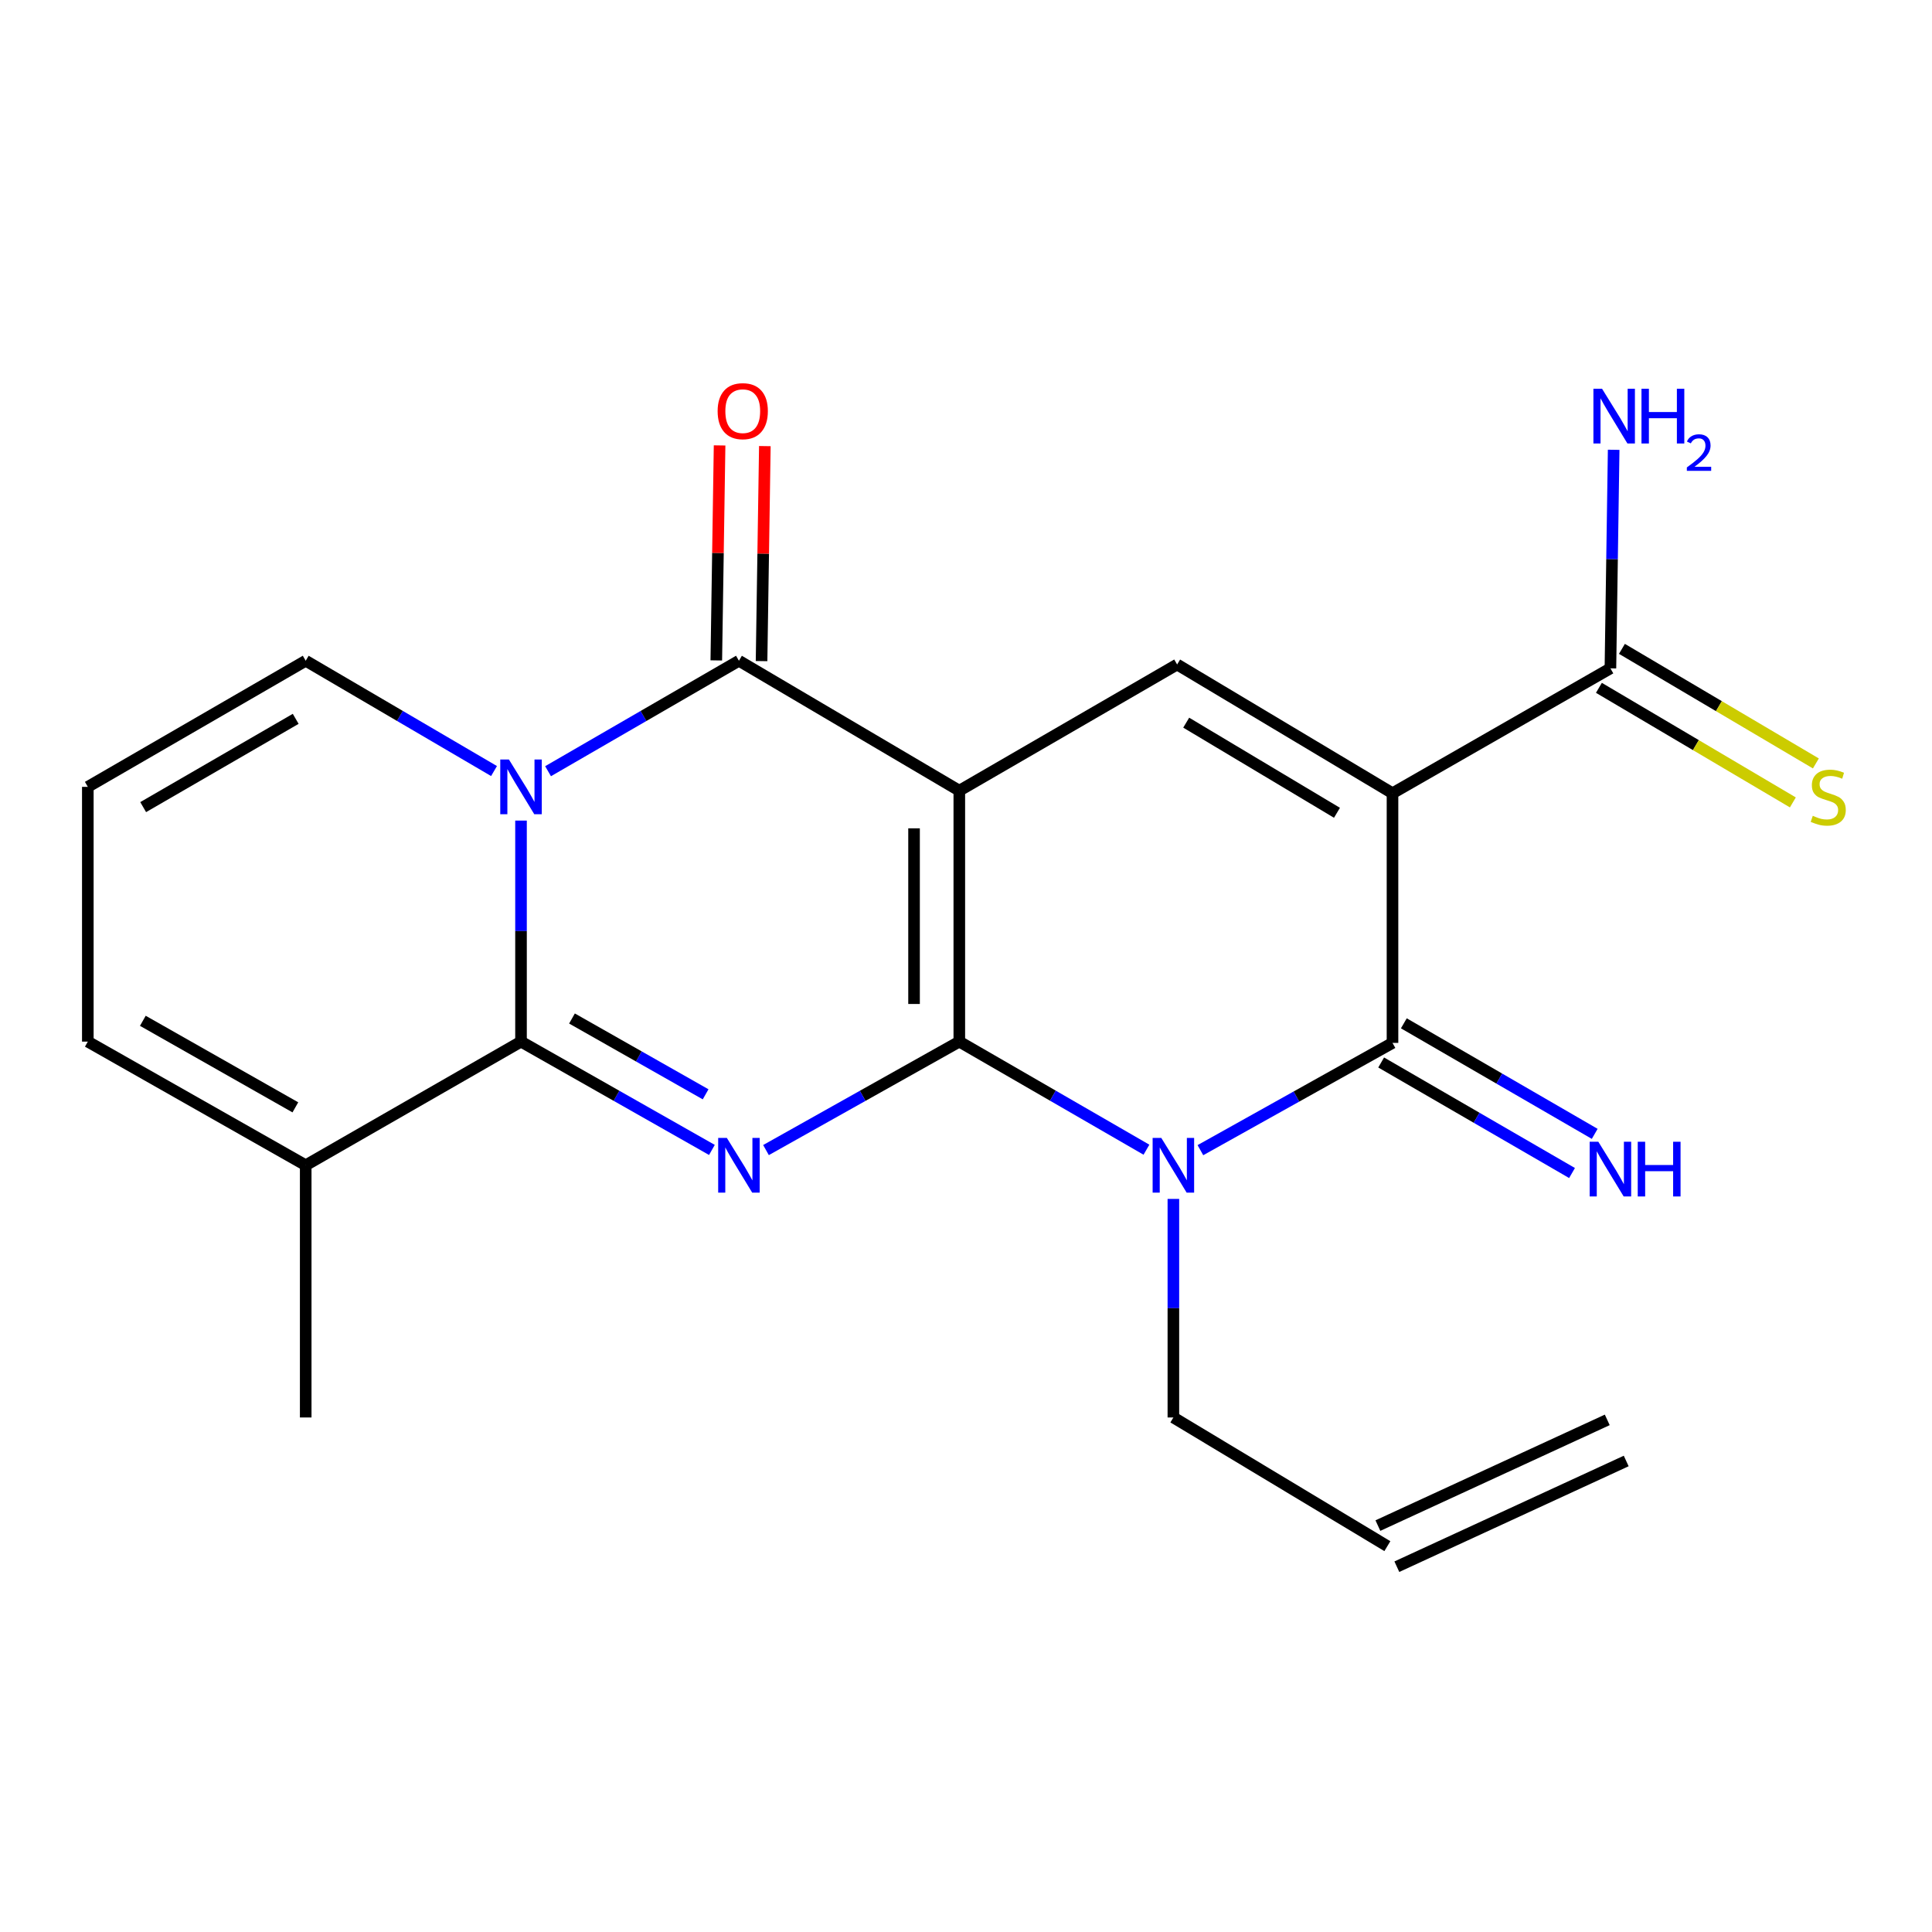 <?xml version='1.0' encoding='iso-8859-1'?>
<svg version='1.1' baseProfile='full'
              xmlns='http://www.w3.org/2000/svg'
                      xmlns:rdkit='http://www.rdkit.org/xml'
                      xmlns:xlink='http://www.w3.org/1999/xlink'
                  xml:space='preserve'
width='1000px' height='1000px' viewBox='0 0 1000 1000'>
<!-- END OF HEADER -->
<rect style='opacity:1.0;fill:#FFFFFF;stroke:none' width='1000' height='1000' x='0' y='0'> </rect>
<path class='bond-0' d='M 496.537,539.139 L 496.537,409.256' style='fill:none;fill-rule:evenodd;stroke:#000000;stroke-width:6px;stroke-linecap:butt;stroke-linejoin:miter;stroke-opacity:1' />
<path class='bond-0' d='M 473.109,519.656 L 473.109,428.738' style='fill:none;fill-rule:evenodd;stroke:#000000;stroke-width:6px;stroke-linecap:butt;stroke-linejoin:miter;stroke-opacity:1' />
<path class='bond-1' d='M 496.537,539.139 L 446.507,567.208' style='fill:none;fill-rule:evenodd;stroke:#000000;stroke-width:6px;stroke-linecap:butt;stroke-linejoin:miter;stroke-opacity:1' />
<path class='bond-1' d='M 446.507,567.208 L 396.478,595.276' style='fill:none;fill-rule:evenodd;stroke:#0000FF;stroke-width:6px;stroke-linecap:butt;stroke-linejoin:miter;stroke-opacity:1' />
<path class='bond-3' d='M 496.537,539.139 L 544.968,567.112' style='fill:none;fill-rule:evenodd;stroke:#000000;stroke-width:6px;stroke-linecap:butt;stroke-linejoin:miter;stroke-opacity:1' />
<path class='bond-3' d='M 544.968,567.112 L 593.4,595.086' style='fill:none;fill-rule:evenodd;stroke:#0000FF;stroke-width:6px;stroke-linecap:butt;stroke-linejoin:miter;stroke-opacity:1' />
<path class='bond-6' d='M 496.537,409.256 L 382.468,342.004' style='fill:none;fill-rule:evenodd;stroke:#000000;stroke-width:6px;stroke-linecap:butt;stroke-linejoin:miter;stroke-opacity:1' />
<path class='bond-8' d='M 496.537,409.256 L 609.278,343.943' style='fill:none;fill-rule:evenodd;stroke:#000000;stroke-width:6px;stroke-linecap:butt;stroke-linejoin:miter;stroke-opacity:1' />
<path class='bond-5' d='M 368.486,595.203 L 319.08,567.171' style='fill:none;fill-rule:evenodd;stroke:#0000FF;stroke-width:6px;stroke-linecap:butt;stroke-linejoin:miter;stroke-opacity:1' />
<path class='bond-5' d='M 319.08,567.171 L 269.675,539.139' style='fill:none;fill-rule:evenodd;stroke:#000000;stroke-width:6px;stroke-linecap:butt;stroke-linejoin:miter;stroke-opacity:1' />
<path class='bond-5' d='M 365.226,566.417 L 330.642,546.794' style='fill:none;fill-rule:evenodd;stroke:#0000FF;stroke-width:6px;stroke-linecap:butt;stroke-linejoin:miter;stroke-opacity:1' />
<path class='bond-5' d='M 330.642,546.794 L 296.058,527.172' style='fill:none;fill-rule:evenodd;stroke:#000000;stroke-width:6px;stroke-linecap:butt;stroke-linejoin:miter;stroke-opacity:1' />
<path class='bond-2' d='M 269.675,424.734 L 269.675,481.936' style='fill:none;fill-rule:evenodd;stroke:#0000FF;stroke-width:6px;stroke-linecap:butt;stroke-linejoin:miter;stroke-opacity:1' />
<path class='bond-2' d='M 269.675,481.936 L 269.675,539.139' style='fill:none;fill-rule:evenodd;stroke:#000000;stroke-width:6px;stroke-linecap:butt;stroke-linejoin:miter;stroke-opacity:1' />
<path class='bond-11' d='M 255.706,399.096 L 206.97,370.55' style='fill:none;fill-rule:evenodd;stroke:#0000FF;stroke-width:6px;stroke-linecap:butt;stroke-linejoin:miter;stroke-opacity:1' />
<path class='bond-11' d='M 206.97,370.55 L 158.235,342.004' style='fill:none;fill-rule:evenodd;stroke:#000000;stroke-width:6px;stroke-linecap:butt;stroke-linejoin:miter;stroke-opacity:1' />
<path class='bond-23' d='M 283.673,399.177 L 333.07,370.591' style='fill:none;fill-rule:evenodd;stroke:#0000FF;stroke-width:6px;stroke-linecap:butt;stroke-linejoin:miter;stroke-opacity:1' />
<path class='bond-23' d='M 333.07,370.591 L 382.468,342.004' style='fill:none;fill-rule:evenodd;stroke:#000000;stroke-width:6px;stroke-linecap:butt;stroke-linejoin:miter;stroke-opacity:1' />
<path class='bond-7' d='M 621.326,595.326 L 671.042,567.564' style='fill:none;fill-rule:evenodd;stroke:#0000FF;stroke-width:6px;stroke-linecap:butt;stroke-linejoin:miter;stroke-opacity:1' />
<path class='bond-7' d='M 671.042,567.564 L 720.757,539.803' style='fill:none;fill-rule:evenodd;stroke:#000000;stroke-width:6px;stroke-linecap:butt;stroke-linejoin:miter;stroke-opacity:1' />
<path class='bond-17' d='M 607.339,620.56 L 607.339,677.122' style='fill:none;fill-rule:evenodd;stroke:#0000FF;stroke-width:6px;stroke-linecap:butt;stroke-linejoin:miter;stroke-opacity:1' />
<path class='bond-17' d='M 607.339,677.122 L 607.339,733.683' style='fill:none;fill-rule:evenodd;stroke:#000000;stroke-width:6px;stroke-linecap:butt;stroke-linejoin:miter;stroke-opacity:1' />
<path class='bond-4' d='M 720.757,410.583 L 720.757,539.803' style='fill:none;fill-rule:evenodd;stroke:#000000;stroke-width:6px;stroke-linecap:butt;stroke-linejoin:miter;stroke-opacity:1' />
<path class='bond-9' d='M 720.757,410.583 L 833.55,345.935' style='fill:none;fill-rule:evenodd;stroke:#000000;stroke-width:6px;stroke-linecap:butt;stroke-linejoin:miter;stroke-opacity:1' />
<path class='bond-22' d='M 720.757,410.583 L 609.278,343.943' style='fill:none;fill-rule:evenodd;stroke:#000000;stroke-width:6px;stroke-linecap:butt;stroke-linejoin:miter;stroke-opacity:1' />
<path class='bond-22' d='M 692.014,420.697 L 613.979,374.049' style='fill:none;fill-rule:evenodd;stroke:#000000;stroke-width:6px;stroke-linecap:butt;stroke-linejoin:miter;stroke-opacity:1' />
<path class='bond-10' d='M 269.675,539.139 L 158.235,603.137' style='fill:none;fill-rule:evenodd;stroke:#000000;stroke-width:6px;stroke-linecap:butt;stroke-linejoin:miter;stroke-opacity:1' />
<path class='bond-13' d='M 394.181,342.183 L 395.032,286.544' style='fill:none;fill-rule:evenodd;stroke:#000000;stroke-width:6px;stroke-linecap:butt;stroke-linejoin:miter;stroke-opacity:1' />
<path class='bond-13' d='M 395.032,286.544 L 395.884,230.904' style='fill:none;fill-rule:evenodd;stroke:#FF0000;stroke-width:6px;stroke-linecap:butt;stroke-linejoin:miter;stroke-opacity:1' />
<path class='bond-13' d='M 370.755,341.825 L 371.607,286.185' style='fill:none;fill-rule:evenodd;stroke:#000000;stroke-width:6px;stroke-linecap:butt;stroke-linejoin:miter;stroke-opacity:1' />
<path class='bond-13' d='M 371.607,286.185 L 372.458,230.546' style='fill:none;fill-rule:evenodd;stroke:#FF0000;stroke-width:6px;stroke-linecap:butt;stroke-linejoin:miter;stroke-opacity:1' />
<path class='bond-12' d='M 714.886,549.939 L 764.284,578.548' style='fill:none;fill-rule:evenodd;stroke:#000000;stroke-width:6px;stroke-linecap:butt;stroke-linejoin:miter;stroke-opacity:1' />
<path class='bond-12' d='M 764.284,578.548 L 813.681,607.157' style='fill:none;fill-rule:evenodd;stroke:#0000FF;stroke-width:6px;stroke-linecap:butt;stroke-linejoin:miter;stroke-opacity:1' />
<path class='bond-12' d='M 726.628,529.666 L 776.025,558.275' style='fill:none;fill-rule:evenodd;stroke:#000000;stroke-width:6px;stroke-linecap:butt;stroke-linejoin:miter;stroke-opacity:1' />
<path class='bond-12' d='M 776.025,558.275 L 825.422,586.884' style='fill:none;fill-rule:evenodd;stroke:#0000FF;stroke-width:6px;stroke-linecap:butt;stroke-linejoin:miter;stroke-opacity:1' />
<path class='bond-14' d='M 827.592,356.021 L 877.786,385.672' style='fill:none;fill-rule:evenodd;stroke:#000000;stroke-width:6px;stroke-linecap:butt;stroke-linejoin:miter;stroke-opacity:1' />
<path class='bond-14' d='M 877.786,385.672 L 927.98,415.324' style='fill:none;fill-rule:evenodd;stroke:#CCCC00;stroke-width:6px;stroke-linecap:butt;stroke-linejoin:miter;stroke-opacity:1' />
<path class='bond-14' d='M 839.508,335.849 L 889.702,365.501' style='fill:none;fill-rule:evenodd;stroke:#000000;stroke-width:6px;stroke-linecap:butt;stroke-linejoin:miter;stroke-opacity:1' />
<path class='bond-14' d='M 889.702,365.501 L 939.896,395.152' style='fill:none;fill-rule:evenodd;stroke:#CCCC00;stroke-width:6px;stroke-linecap:butt;stroke-linejoin:miter;stroke-opacity:1' />
<path class='bond-19' d='M 833.55,345.935 L 834.391,289.374' style='fill:none;fill-rule:evenodd;stroke:#000000;stroke-width:6px;stroke-linecap:butt;stroke-linejoin:miter;stroke-opacity:1' />
<path class='bond-19' d='M 834.391,289.374 L 835.231,232.812' style='fill:none;fill-rule:evenodd;stroke:#0000FF;stroke-width:6px;stroke-linecap:butt;stroke-linejoin:miter;stroke-opacity:1' />
<path class='bond-16' d='M 158.235,603.137 L 45.455,539.139' style='fill:none;fill-rule:evenodd;stroke:#000000;stroke-width:6px;stroke-linecap:butt;stroke-linejoin:miter;stroke-opacity:1' />
<path class='bond-16' d='M 152.88,573.161 L 73.934,528.362' style='fill:none;fill-rule:evenodd;stroke:#000000;stroke-width:6px;stroke-linecap:butt;stroke-linejoin:miter;stroke-opacity:1' />
<path class='bond-21' d='M 158.235,603.137 L 158.235,733.683' style='fill:none;fill-rule:evenodd;stroke:#000000;stroke-width:6px;stroke-linecap:butt;stroke-linejoin:miter;stroke-opacity:1' />
<path class='bond-24' d='M 158.235,342.004 L 45.455,407.277' style='fill:none;fill-rule:evenodd;stroke:#000000;stroke-width:6px;stroke-linecap:butt;stroke-linejoin:miter;stroke-opacity:1' />
<path class='bond-24' d='M 153.053,372.072 L 74.107,417.763' style='fill:none;fill-rule:evenodd;stroke:#000000;stroke-width:6px;stroke-linecap:butt;stroke-linejoin:miter;stroke-opacity:1' />
<path class='bond-15' d='M 45.455,407.277 L 45.455,539.139' style='fill:none;fill-rule:evenodd;stroke:#000000;stroke-width:6px;stroke-linecap:butt;stroke-linejoin:miter;stroke-opacity:1' />
<path class='bond-18' d='M 607.339,733.683 L 718.102,800.284' style='fill:none;fill-rule:evenodd;stroke:#000000;stroke-width:6px;stroke-linecap:butt;stroke-linejoin:miter;stroke-opacity:1' />
<path class='bond-20' d='M 723.005,810.923 L 841.721,756.205' style='fill:none;fill-rule:evenodd;stroke:#000000;stroke-width:6px;stroke-linecap:butt;stroke-linejoin:miter;stroke-opacity:1' />
<path class='bond-20' d='M 713.198,789.646 L 831.914,734.928' style='fill:none;fill-rule:evenodd;stroke:#000000;stroke-width:6px;stroke-linecap:butt;stroke-linejoin:miter;stroke-opacity:1' />
<path  class='atom-2' d='M 376.208 588.977
L 385.488 603.977
Q 386.408 605.457, 387.888 608.137
Q 389.368 610.817, 389.448 610.977
L 389.448 588.977
L 393.208 588.977
L 393.208 617.297
L 389.328 617.297
L 379.368 600.897
Q 378.208 598.977, 376.968 596.777
Q 375.768 594.577, 375.408 593.897
L 375.408 617.297
L 371.728 617.297
L 371.728 588.977
L 376.208 588.977
' fill='#0000FF'/>
<path  class='atom-3' d='M 263.415 393.117
L 272.695 408.117
Q 273.615 409.597, 275.095 412.277
Q 276.575 414.957, 276.655 415.117
L 276.655 393.117
L 280.415 393.117
L 280.415 421.437
L 276.535 421.437
L 266.575 405.037
Q 265.415 403.117, 264.175 400.917
Q 262.975 398.717, 262.615 398.037
L 262.615 421.437
L 258.935 421.437
L 258.935 393.117
L 263.415 393.117
' fill='#0000FF'/>
<path  class='atom-4' d='M 601.079 588.977
L 610.359 603.977
Q 611.279 605.457, 612.759 608.137
Q 614.239 610.817, 614.319 610.977
L 614.319 588.977
L 618.079 588.977
L 618.079 617.297
L 614.199 617.297
L 604.239 600.897
Q 603.079 598.977, 601.839 596.777
Q 600.639 594.577, 600.279 593.897
L 600.279 617.297
L 596.599 617.297
L 596.599 588.977
L 601.079 588.977
' fill='#0000FF'/>
<path  class='atom-13' d='M 827.29 590.968
L 836.57 605.968
Q 837.49 607.448, 838.97 610.128
Q 840.45 612.808, 840.53 612.968
L 840.53 590.968
L 844.29 590.968
L 844.29 619.288
L 840.41 619.288
L 830.45 602.888
Q 829.29 600.968, 828.05 598.768
Q 826.85 596.568, 826.49 595.888
L 826.49 619.288
L 822.81 619.288
L 822.81 590.968
L 827.29 590.968
' fill='#0000FF'/>
<path  class='atom-13' d='M 847.69 590.968
L 851.53 590.968
L 851.53 603.008
L 866.01 603.008
L 866.01 590.968
L 869.85 590.968
L 869.85 619.288
L 866.01 619.288
L 866.01 606.208
L 851.53 606.208
L 851.53 619.288
L 847.69 619.288
L 847.69 590.968
' fill='#0000FF'/>
<path  class='atom-14' d='M 371.446 212.813
Q 371.446 206.013, 374.806 202.213
Q 378.166 198.413, 384.446 198.413
Q 390.726 198.413, 394.086 202.213
Q 397.446 206.013, 397.446 212.813
Q 397.446 219.693, 394.046 223.613
Q 390.646 227.493, 384.446 227.493
Q 378.206 227.493, 374.806 223.613
Q 371.446 219.733, 371.446 212.813
M 384.446 224.293
Q 388.766 224.293, 391.086 221.413
Q 393.446 218.493, 393.446 212.813
Q 393.446 207.253, 391.086 204.453
Q 388.766 201.613, 384.446 201.613
Q 380.126 201.613, 377.766 204.413
Q 375.446 207.213, 375.446 212.813
Q 375.446 218.533, 377.766 221.413
Q 380.126 224.293, 384.446 224.293
' fill='#FF0000'/>
<path  class='atom-15' d='M 938.292 422.256
Q 938.612 422.376, 939.932 422.936
Q 941.252 423.496, 942.692 423.856
Q 944.172 424.176, 945.612 424.176
Q 948.292 424.176, 949.852 422.896
Q 951.412 421.576, 951.412 419.296
Q 951.412 417.736, 950.612 416.776
Q 949.852 415.816, 948.652 415.296
Q 947.452 414.776, 945.452 414.176
Q 942.932 413.416, 941.412 412.696
Q 939.932 411.976, 938.852 410.456
Q 937.812 408.936, 937.812 406.376
Q 937.812 402.816, 940.212 400.616
Q 942.652 398.416, 947.452 398.416
Q 950.732 398.416, 954.452 399.976
L 953.532 403.056
Q 950.132 401.656, 947.572 401.656
Q 944.812 401.656, 943.292 402.816
Q 941.772 403.936, 941.812 405.896
Q 941.812 407.416, 942.572 408.336
Q 943.372 409.256, 944.492 409.776
Q 945.652 410.296, 947.572 410.896
Q 950.132 411.696, 951.652 412.496
Q 953.172 413.296, 954.252 414.936
Q 955.372 416.536, 955.372 419.296
Q 955.372 423.216, 952.732 425.336
Q 950.132 427.416, 945.772 427.416
Q 943.252 427.416, 941.332 426.856
Q 939.452 426.336, 937.212 425.416
L 938.292 422.256
' fill='#CCCC00'/>
<path  class='atom-20' d='M 829.23 201.228
L 838.51 216.228
Q 839.43 217.708, 840.91 220.388
Q 842.39 223.068, 842.47 223.228
L 842.47 201.228
L 846.23 201.228
L 846.23 229.548
L 842.35 229.548
L 832.39 213.148
Q 831.23 211.228, 829.99 209.028
Q 828.79 206.828, 828.43 206.148
L 828.43 229.548
L 824.75 229.548
L 824.75 201.228
L 829.23 201.228
' fill='#0000FF'/>
<path  class='atom-20' d='M 849.63 201.228
L 853.47 201.228
L 853.47 213.268
L 867.95 213.268
L 867.95 201.228
L 871.79 201.228
L 871.79 229.548
L 867.95 229.548
L 867.95 216.468
L 853.47 216.468
L 853.47 229.548
L 849.63 229.548
L 849.63 201.228
' fill='#0000FF'/>
<path  class='atom-20' d='M 873.162 228.555
Q 873.849 226.786, 875.486 225.809
Q 877.122 224.806, 879.393 224.806
Q 882.218 224.806, 883.802 226.337
Q 885.386 227.868, 885.386 230.587
Q 885.386 233.359, 883.326 235.947
Q 881.294 238.534, 877.07 241.596
L 885.702 241.596
L 885.702 243.708
L 873.11 243.708
L 873.11 241.939
Q 876.594 239.458, 878.654 237.61
Q 880.739 235.762, 881.742 234.099
Q 882.746 232.435, 882.746 230.719
Q 882.746 228.924, 881.848 227.921
Q 880.95 226.918, 879.393 226.918
Q 877.888 226.918, 876.885 227.525
Q 875.882 228.132, 875.169 229.479
L 873.162 228.555
' fill='#0000FF'/>
</svg>
